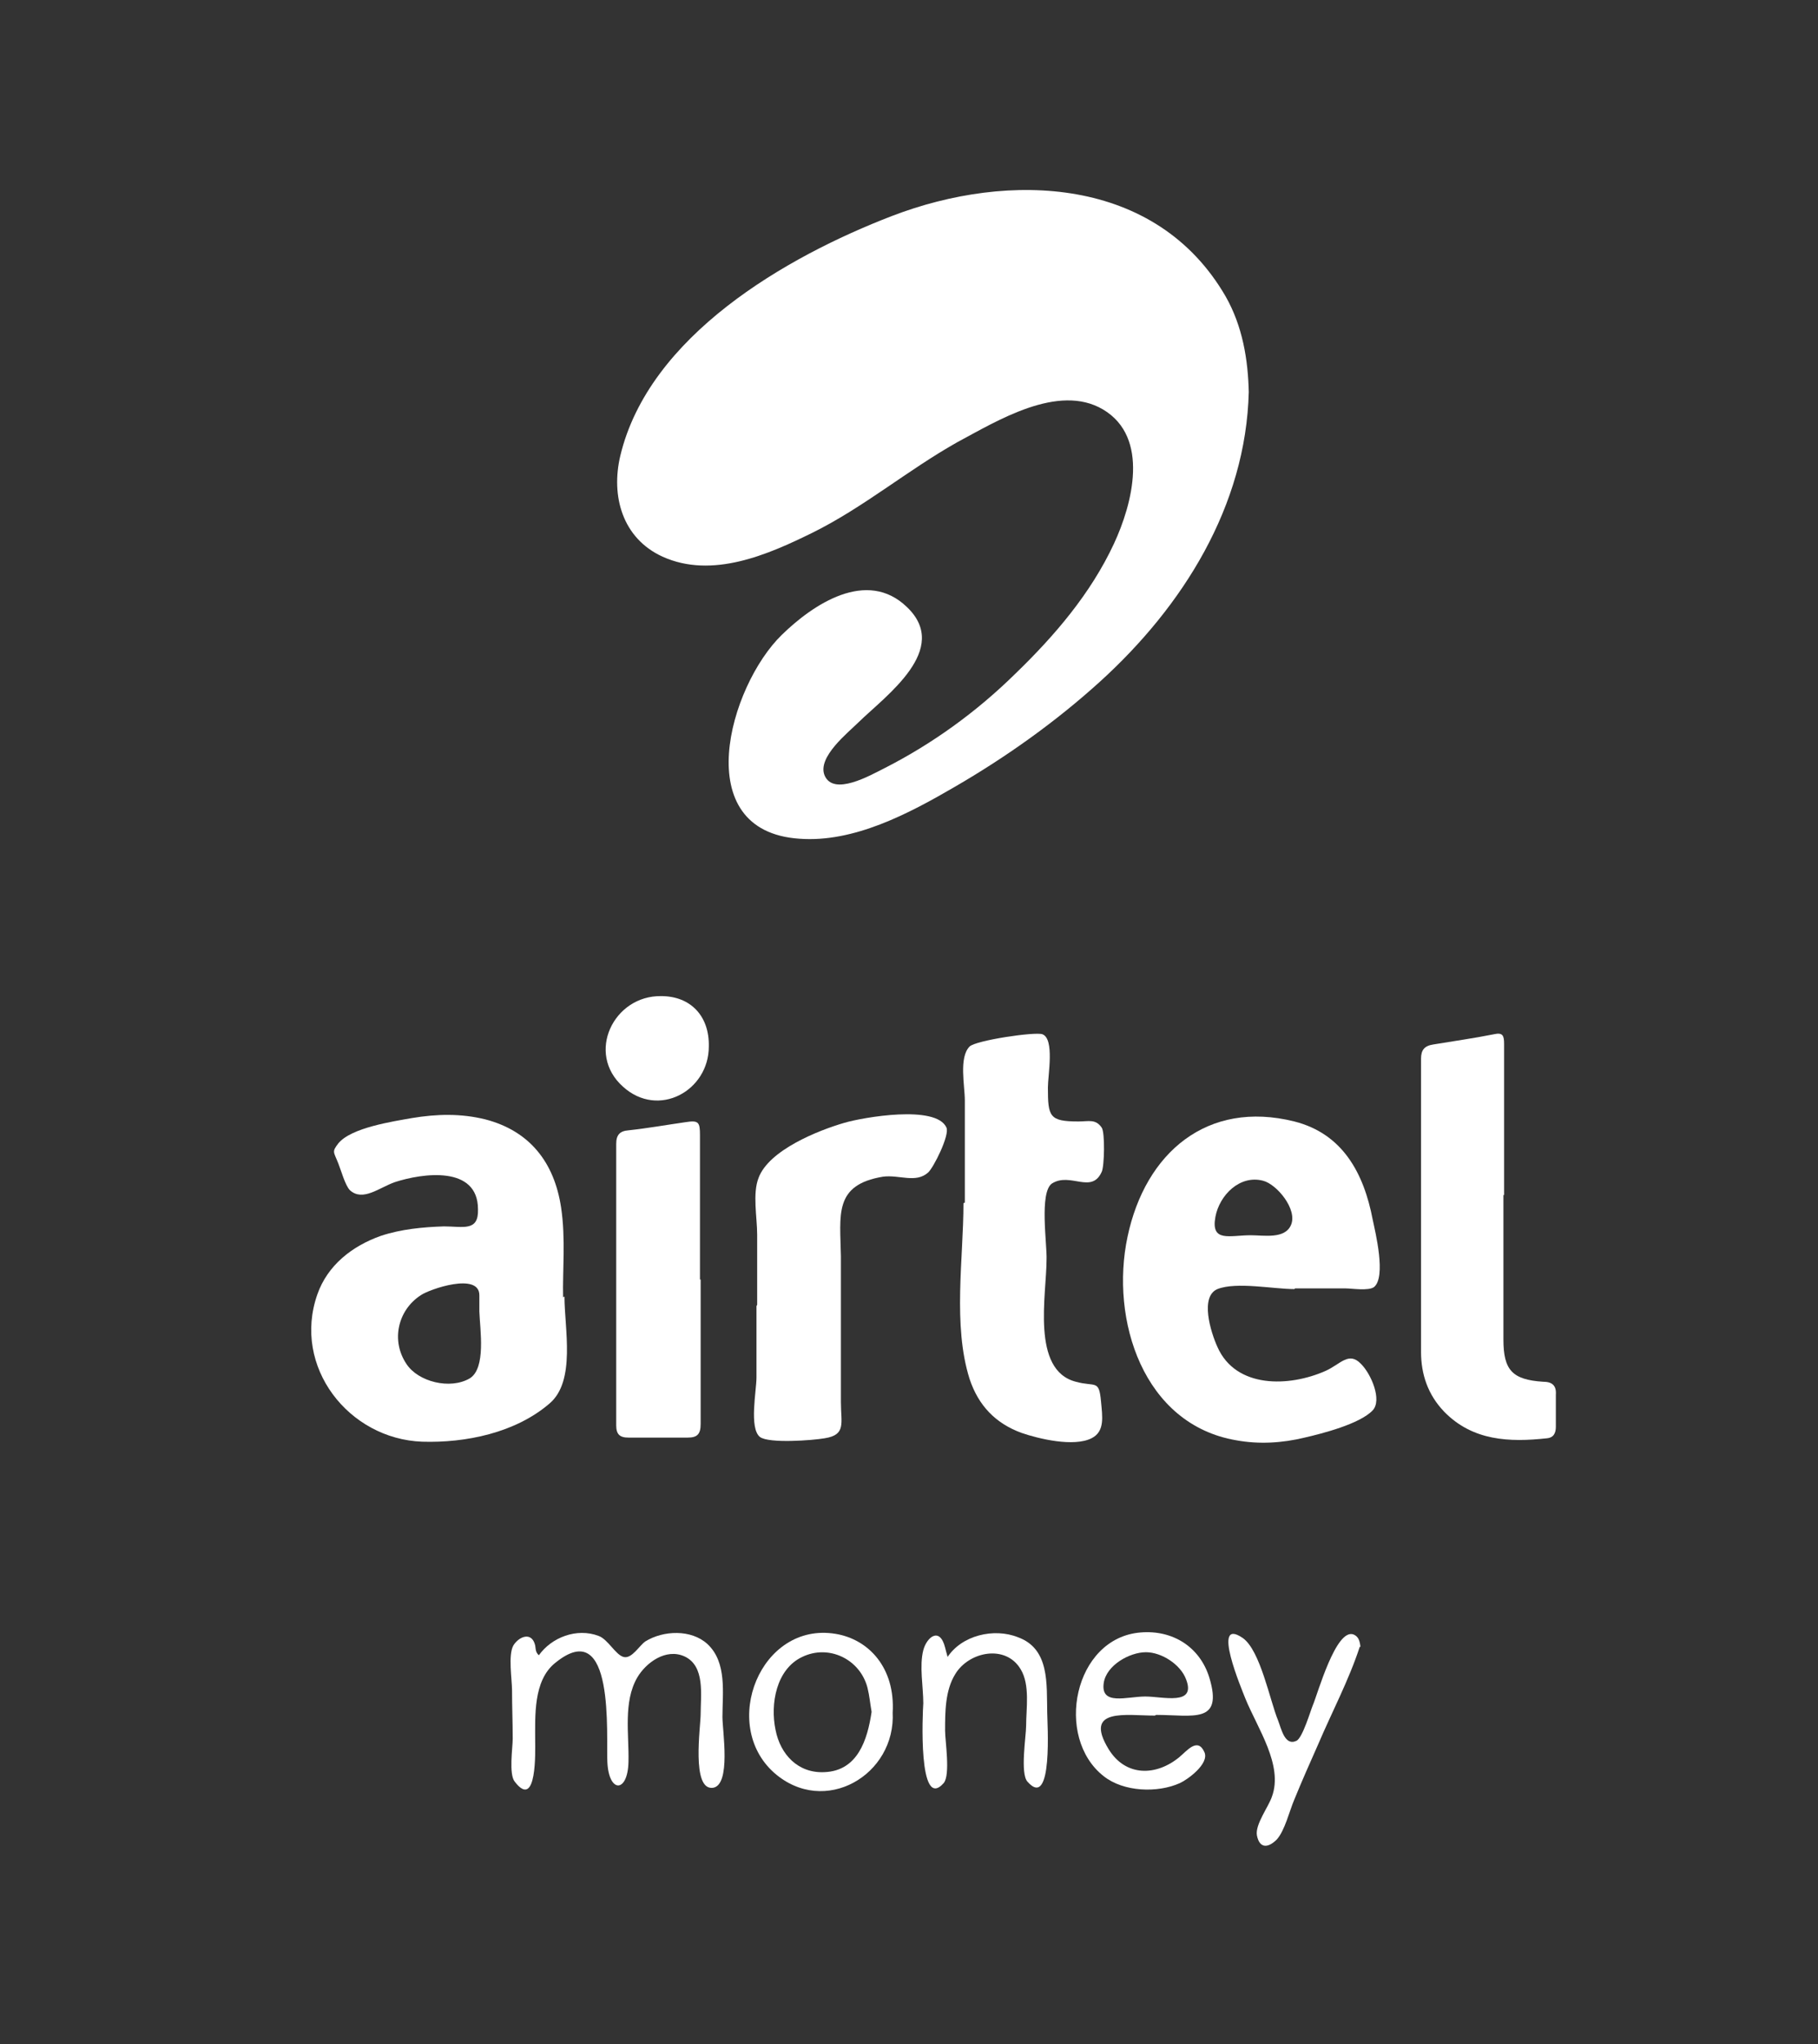 <svg xmlns="http://www.w3.org/2000/svg" id="Calque_1" data-name="Calque 1" viewBox="0 0 26.7 30"><rect x="0" y="0" width="26.7" height="30" fill="#333333" stroke="none"/><defs><style>      .cls-1 {        fill: #fff;      }    </style></defs><path class="cls-1" d="m18.34,5.75c-.04,1.68-.97,3.15-2.18,4.25-.65.59-1.38,1.11-2.14,1.55-.67.39-1.48.82-2.28.76-1.64-.11-1.03-2.24-.26-2.99.46-.45,1.25-.98,1.84-.41.65.62-.31,1.3-.71,1.69-.15.15-.61.51-.5.78.13.31.67,0,.87-.1.71-.36,1.36-.83,1.93-1.39.58-.56,1.11-1.18,1.45-1.91.27-.58.53-1.56-.16-1.97-.66-.39-1.56.17-2.14.48-.73.41-1.38.96-2.13,1.33-.65.32-1.47.68-2.2.35-.59-.27-.76-.89-.62-1.48.42-1.76,2.43-2.92,3.99-3.52,1.72-.66,3.88-.58,4.9,1.18.25.44.33.93.34,1.41Z"></path><path class="cls-1" d="m8.29,19.03c0,.47.17,1.24-.22,1.57-.5.43-1.23.58-1.87.56-1.08-.04-1.91-1.1-1.54-2.16.15-.43.51-.71.93-.86.3-.1.62-.13.93-.14.28,0,.51.08.5-.25,0-.65-.82-.53-1.22-.4-.23.08-.47.29-.66.12-.07-.07-.13-.29-.17-.39-.07-.18-.1-.17,0-.3.19-.23.8-.32,1.08-.37.36-.06.72-.07,1.08.02.65.17,1.01.63,1.11,1.29.07.46.02.94.03,1.32Zm-1.25.21c0-.08,0-.16,0-.23,0-.34-.73-.09-.86,0-.34.22-.44.67-.21,1.01.17.26.64.38.93.21.24-.15.15-.71.14-.98Z"></path><path class="cls-1" d="m19.01,18.92c-.31,0-.85-.11-1.13,0-.26.11-.1.63,0,.85.27.61,1.05.59,1.59.35.22-.1.34-.29.52-.1.15.15.31.53.17.68-.19.2-.74.34-1,.4-.33.08-.67.1-1,.04-1.37-.23-1.86-1.77-1.6-2.99.26-1.23,1.17-2.01,2.45-1.69.71.18,1.02.76,1.15,1.44.04.19.2.84.02.99-.08.06-.33.02-.42.02-.25,0-.49,0-.74,0Zm-.64-.79h0c.19,0,.5.06.59-.15.1-.23-.21-.6-.41-.65-.34-.09-.64.21-.7.53-.07.38.21.27.52.27Z"></path><path class="cls-1" d="m14.17,17.65c0-.5,0-1,0-1.5,0-.21-.09-.63.07-.79.09-.09.96-.22,1.07-.18.18.07.08.6.08.78,0,.43.02.5.45.5.15,0,.25-.04.34.09.05.07.04.57,0,.65-.15.33-.46,0-.73.17-.19.13-.07.9-.08,1.12,0,.51-.23,1.62.43,1.79.29.08.34-.04.37.29.02.22.06.44-.14.54-.26.13-.77.01-1.03-.08-.38-.14-.63-.4-.76-.79-.25-.79-.09-1.77-.09-2.58h0Z"></path><path class="cls-1" d="m22.08,17.54c0,.71,0,1.42,0,2.12,0,.45.13.59.58.62.13,0,.2.05.19.19,0,.16,0,.31,0,.47,0,.09-.03.16-.13.17-.55.06-1.09.04-1.51-.39-.24-.25-.34-.55-.34-.88,0-1.43,0-2.86,0-4.3,0-.13.05-.19.18-.21.3-.05.59-.09.89-.15.13-.03.15.02.15.14,0,.74,0,1.48,0,2.22Z"></path><path class="cls-1" d="m11.12,19.15c0-.34,0-.69,0-1.03,0-.25-.07-.6.02-.83.15-.41.88-.7,1.26-.81.27-.08,1.35-.27,1.5.07.05.11-.19.59-.27.66-.18.16-.42.03-.66.06-.73.12-.63.56-.62,1.17,0,.71,0,1.42,0,2.14,0,.31.08.48-.24.53-.17.03-.82.08-.95-.02-.16-.13-.05-.68-.05-.87,0-.35,0-.7,0-1.05h0Z"></path><path class="cls-1" d="m10.29,18.78c0,.71,0,1.41,0,2.12,0,.15-.05.2-.19.2-.29,0-.58,0-.87,0-.13,0-.18-.05-.18-.18,0-1.38,0-2.75,0-4.13,0-.13.05-.19.18-.2.28-.03.56-.08.84-.12.19-.03.21,0,.21.19,0,.71,0,1.41,0,2.12h0Z"></path><path class="cls-1" d="m7.91,24.3c.19-.27.56-.41.88-.29.14.05.25.28.37.31.12.03.23-.17.32-.23.26-.16.67-.18.91.04.29.27.22.72.22,1.07,0,.2.13,1-.14,1.04-.32.04-.18-.9-.18-1.08,0-.28.07-.71-.24-.85-.27-.12-.56.09-.69.31-.21.36-.12.84-.13,1.24-.01.46-.29.46-.31,0-.02-.37.12-2.18-.77-1.45-.32.26-.29.78-.29,1.15,0,.12.03,1.02-.3.59-.09-.11-.03-.5-.03-.63,0-.24-.01-.47-.01-.71,0-.16-.06-.52.02-.66.08-.13.27-.21.32,0,.01.05,0,.1.06.15Z"></path><path class="cls-1" d="m16.96,25.18c-.42,0-1.05-.12-.68.49.25.41.7.4,1.04.12.11-.09.27-.3.37-.07.07.17-.25.4-.36.45-.33.15-.83.13-1.12-.1-.73-.57-.44-2.03.54-2.11.47-.04.87.21,1.01.66.21.69-.24.55-.78.55h0Zm-.14-.28h0c.26,0,.75.14.6-.25-.08-.22-.36-.4-.59-.4-.24,0-.58.19-.62.45-.05.34.34.2.61.2Z"></path><path class="cls-1" d="m13.11,25.13c.05.92-1,1.54-1.74.89-.8-.71-.2-2.22.9-2.04.49.08.88.5.84,1.16Zm-.31-.01c-.02-.11-.03-.23-.06-.35-.11-.42-.57-.64-.96-.45-.38.18-.47.69-.39,1.07.07.36.33.64.72.62.49-.02.63-.48.69-.88Z"></path><path class="cls-1" d="m10.41,15.36c0,.65-.74,1.06-1.26.59-.55-.49-.14-1.34.56-1.33.43,0,.71.29.7.74Z"></path><path class="cls-1" d="m13.91,24.33c.21-.33.69-.44,1.04-.3.47.17.42.69.43,1.11,0,.13.09,1.44-.29,1.01-.11-.12-.02-.67-.02-.82,0-.25.06-.6-.08-.83-.22-.37-.76-.26-.96.07-.15.24-.15.56-.15.83,0,.15.08.65-.02.77-.38.43-.31-1.04-.3-1.17,0-.24-.06-.55,0-.78.05-.19.24-.35.32-.04.01.04.02.08.04.15Z"></path><path class="cls-1" d="m19.97,24.17c-.16.49-.41.96-.61,1.43-.12.27-.24.54-.35.81-.07.16-.14.46-.26.59-.12.12-.25.14-.29-.06-.03-.16.17-.42.22-.57.17-.46-.21-1-.39-1.44-.05-.13-.51-1.21-.04-.89.26.18.4.92.52,1.21.05.13.1.38.27.3.09-.04.21-.45.24-.52.07-.16.34-1.14.6-1.04.07.03.09.09.1.18Z"></path></svg>